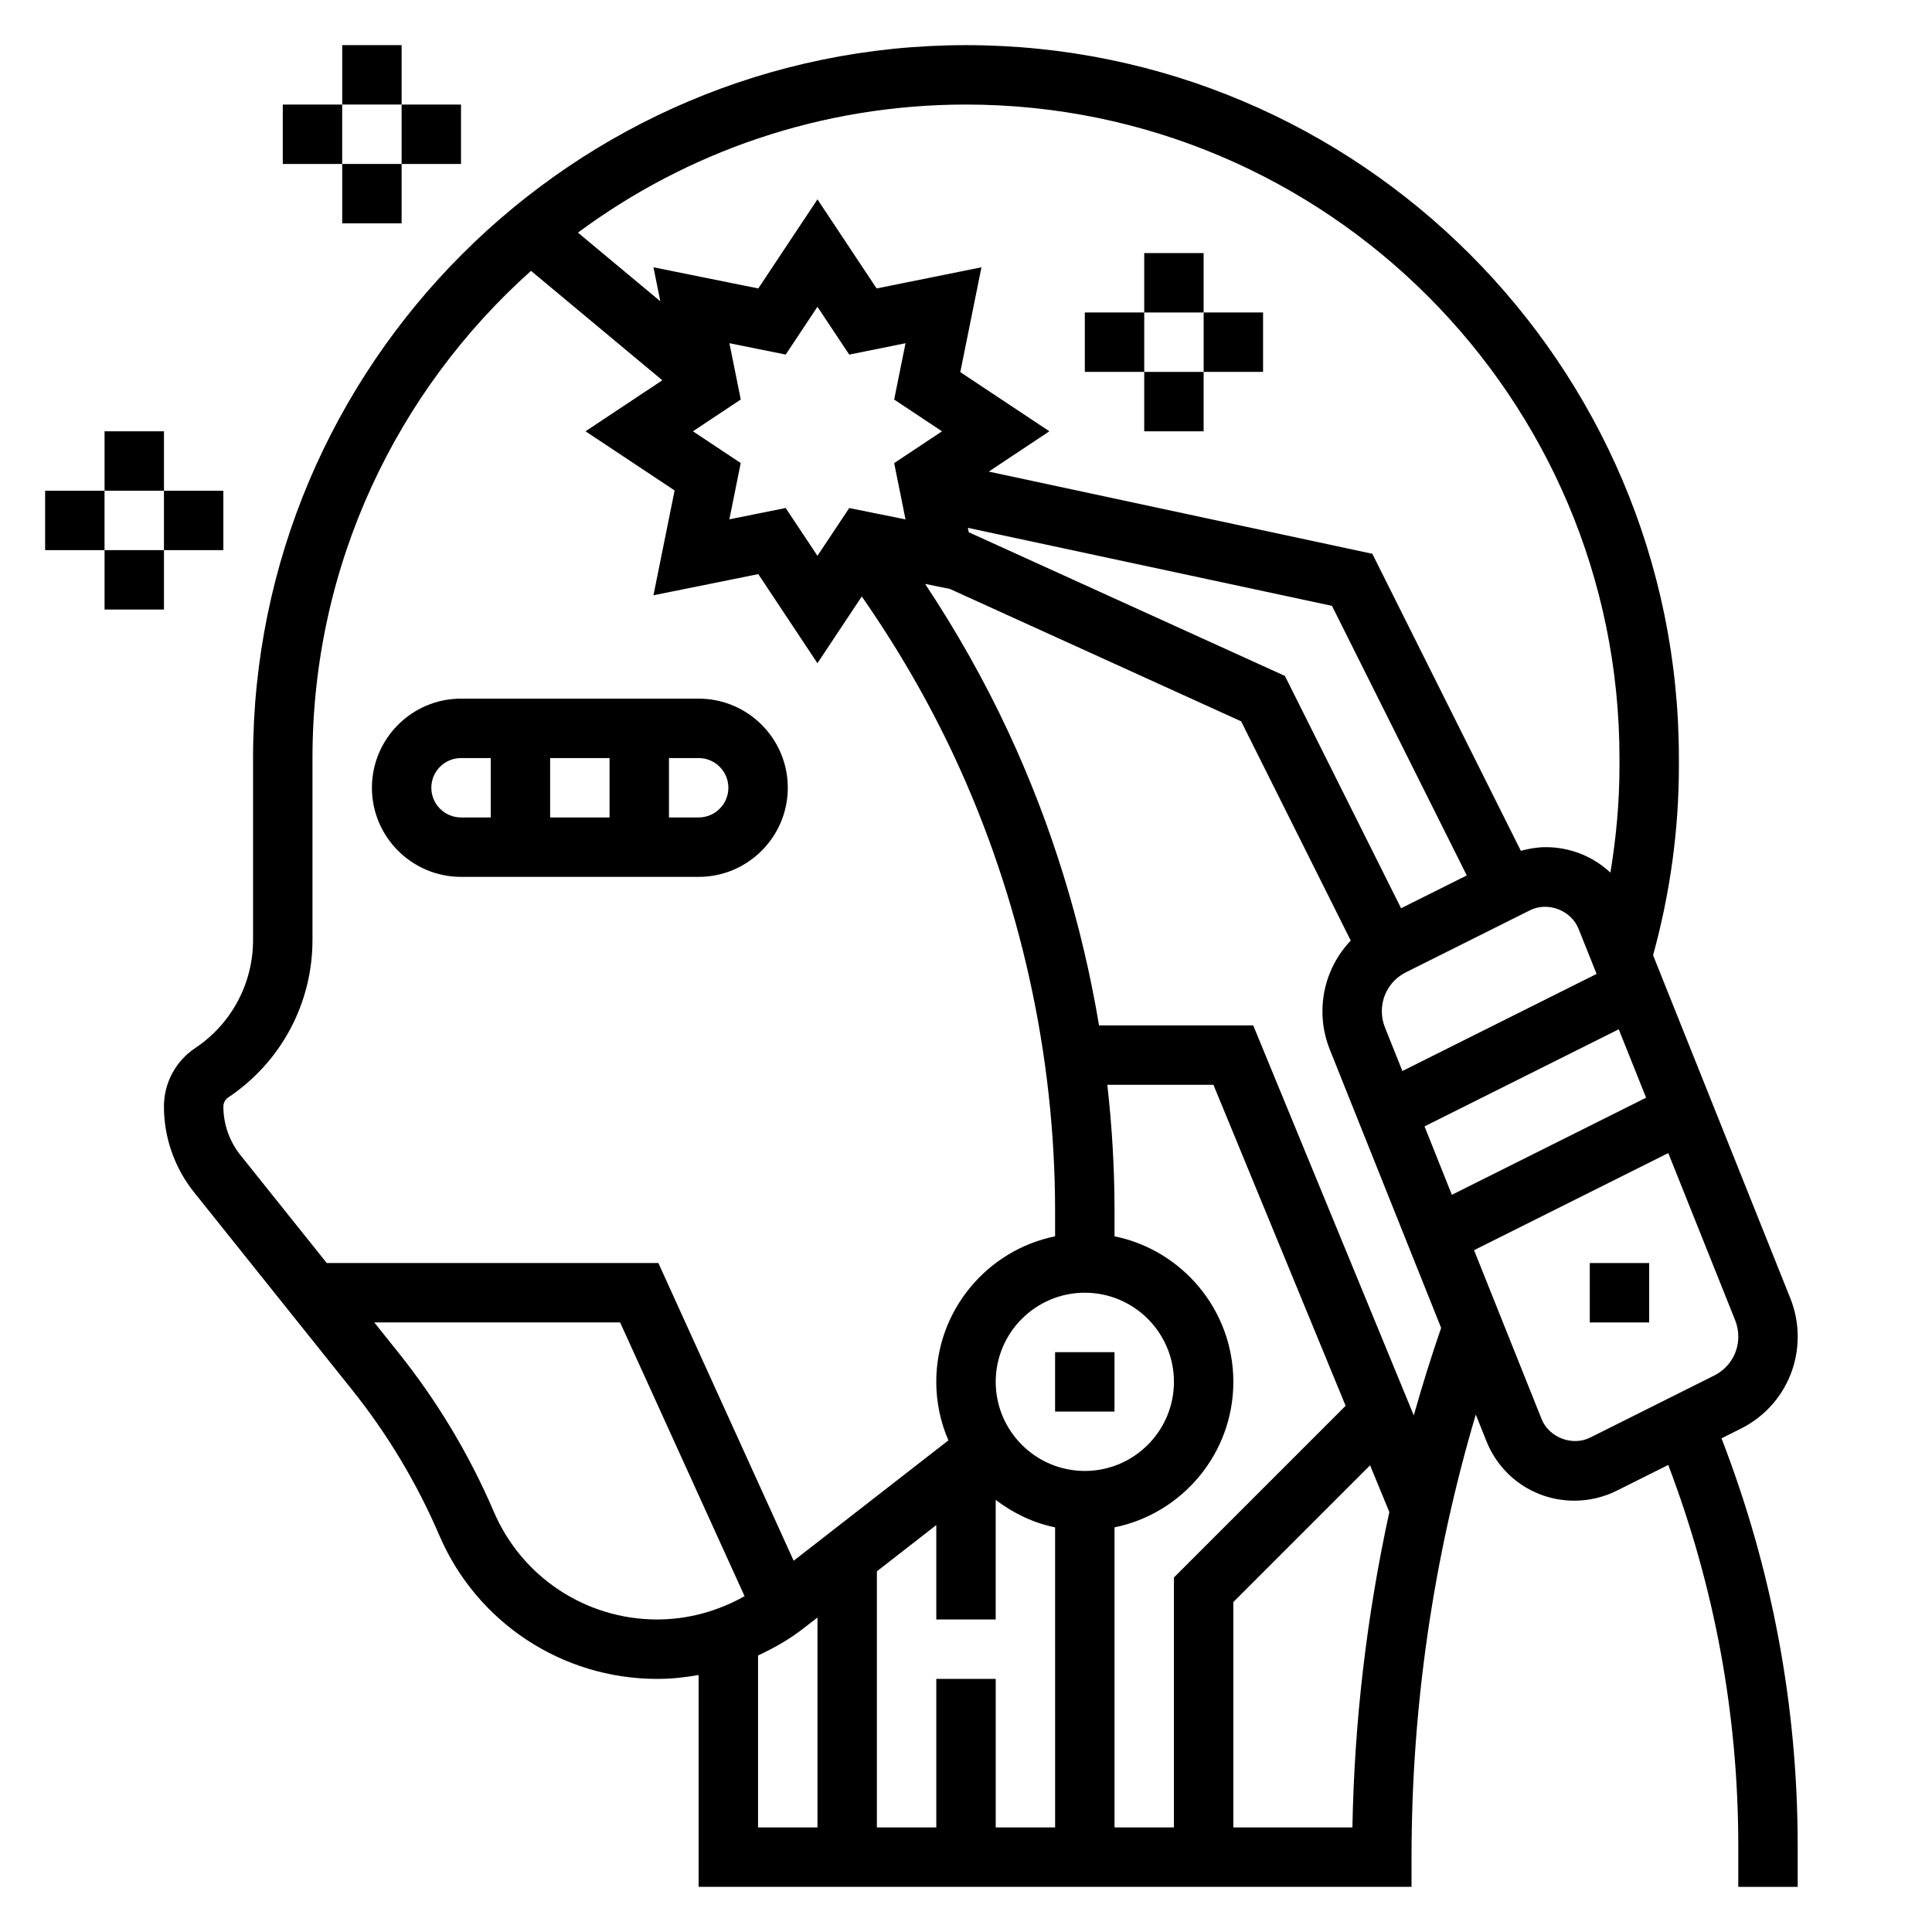 <?xml version="1.0" encoding="UTF-8"?>
<!-- Uploaded to: ICON Repo, www.iconrepo.com, Generator: ICON Repo Mixer Tools -->
<svg fill="#000000" width="800px" height="800px" version="1.1" viewBox="144 144 512 512" xmlns="http://www.w3.org/2000/svg">
 <g>
  <path d="m266.18 376.38h62.977c13.02 0 23.617-10.598 23.617-23.617s-10.598-23.617-23.617-23.617h-62.977c-13.02 0-23.617 10.598-23.617 23.617s10.594 23.617 23.617 23.617zm23.613-15.746v-15.742h15.742v15.742zm47.234-7.871c0 4.336-3.535 7.871-7.871 7.871h-7.871v-15.742h7.871c4.336 0 7.871 3.535 7.871 7.871zm-70.848-7.871h7.871v15.742h-7.871c-4.336 0-7.871-3.535-7.871-7.871-0.004-4.336 3.531-7.871 7.871-7.871z"/>
  <path d="m423.61 502.34h15.742v15.742h-15.742z"/>
  <path d="m605.32 522.62c9.312-4.66 15.09-14.012 15.09-24.418 0-3.481-0.652-6.887-1.953-10.141l-36.375-90.922c4.496-16.32 6.84-33.125 6.84-50.051v-2.195c0-104.17-84.758-188.93-188.93-188.93-104.17 0-188.93 84.758-188.93 188.93v48.207c0 11.539-5.731 22.246-15.328 28.645-5.188 3.465-8.289 9.254-8.289 15.488 0 8.227 2.824 16.297 7.973 22.719l41.918 52.402c9.375 11.73 17.137 24.672 23.066 38.484 9.914 23.137 32.582 38.086 57.75 38.086 3.699 0 7.367-0.379 10.988-1.031v56.137h188.93v-7.871c0-39.863 5.762-79.215 17.027-117.29l2.816 7.039c3.836 9.594 12.984 15.789 23.32 15.789 3.883 0 7.769-0.922 11.234-2.652l13.633-6.816c12.289 32.297 18.562 66.18 18.562 100.91v10.895h15.742v-10.895c0-37.188-6.832-73.438-20.184-107.96zm-83.805-80.113 51.469-25.734 7.25 18.129-51.477 25.734zm-120.79-157.46-0.234-1.164 96.496 20.672 35.723 71.445-17.406 8.699-30.789-61.574zm-73.09-26.75 12.676-8.422-3.008-14.918 14.918 3.008 8.41-12.668 8.422 12.676 14.918-3.008-3.008 14.918 12.676 8.422-12.676 8.422 3.008 14.918-14.918-3.008-8.422 12.66-8.422-12.676-14.918 3.008 3.008-14.918zm239.48 143.8-51.469 25.734-4.613-11.531c-0.559-1.379-0.832-2.828-0.832-4.301 0-4.41 2.449-8.359 6.383-10.328l32.859-16.43c4.738-2.387 10.918-0.016 12.887 4.902zm6.062-57.207v2.195c0 9.453-0.867 18.871-2.402 28.176-4.543-4.262-10.602-6.754-17.145-6.754-2.234 0-4.441 0.387-6.59 0.969l-39.359-78.719-101.65-21.781 16.066-10.68-23.609-15.68 5.606-27.781-27.781 5.606-15.68-23.609-15.68 23.609-27.781-5.606 1.82 9.012-21.836-18.199c28.777-21.316 64.359-33.941 102.84-33.941 95.492 0 173.18 77.688 173.18 173.18zm-369.98 92.34c0-0.961 0.48-1.852 1.273-2.387 13.988-9.328 22.34-24.93 22.34-41.746v-48.207c0-51.262 22.402-97.367 57.914-129.11l34.801 29-20.355 13.516 23.609 15.68-5.606 27.781 27.781-5.606 15.68 23.609 11.746-17.688c9.336 13.391 17.609 27.613 24.512 42.406 17.477 37.465 26.719 79.113 26.719 120.45v6.707c-17.941 3.66-31.488 19.555-31.488 38.566 0 5.512 1.156 10.754 3.211 15.516l-41.004 31.891-35.855-78.895h-87.883l-22.875-28.598c-2.914-3.644-4.519-8.219-4.519-12.887zm234.25-5.746h28.125l35.031 85.066-45.5 45.496v66.238h-15.742v-79.516c17.941-3.66 31.488-19.555 31.488-38.566s-13.547-34.906-31.488-38.566v-6.707c0-11.152-0.652-22.332-1.914-33.445zm-45.32 157.44v39.359h-15.742v-67.871l15.742-12.25v25.02h15.742v-31.691c4.598 3.481 9.895 6.086 15.742 7.273l0.004 79.523h-15.742v-39.359zm39.363-102.34c13.02 0 23.617 10.598 23.617 23.617s-10.598 23.617-23.617 23.617-23.617-10.598-23.617-23.617 10.594-23.617 23.617-23.617zm-156.62 58.051c-6.481-15.113-14.973-29.285-25.238-42.117l-6.445-8.062h65.148l32.984 72.547c-7.047 3.981-15.043 6.176-23.16 6.176-18.859 0-35.855-11.203-43.289-28.543zm70.023 38.09c4.164-1.961 8.195-4.203 11.848-7.047l3.894-3.019v55.625h-15.742zm125.95 45.559v-59.719l36.242-36.242 5.094 12.367 0.016-0.008c-5.984 27.426-9.281 55.379-9.793 83.602zm47.82-109.2-42.547-103.34h-40.863c-4.488-26.922-12.602-53.277-24.098-77.918-6.312-13.531-13.715-26.617-21.988-39.078l6.559 1.324 77.184 35.086 29.047 58.102c-4.719 4.977-7.5 11.59-7.5 18.746 0 3.481 0.652 6.887 1.953 10.141l29.504 73.762c-2.652 7.672-5.043 15.402-7.25 23.18zm46.762 5.883c-4.746 2.363-10.918 0.008-12.887-4.902l-17.902-44.754 51.477-25.734 17.734 44.336c0.543 1.367 0.82 2.816 0.82 4.289 0 4.41-2.449 8.359-6.383 10.328z"/>
  <path d="m447.23 211.07h15.742v15.742h-15.742z"/>
  <path d="m431.49 226.81h15.742v15.742h-15.742z"/>
  <path d="m447.23 242.56h15.742v15.742h-15.742z"/>
  <path d="m462.98 226.81h15.742v15.742h-15.742z"/>
  <path d="m234.69 155.96h15.742v15.742h-15.742z"/>
  <path d="m218.94 171.71h15.742v15.742h-15.742z"/>
  <path d="m234.69 187.45h15.742v15.742h-15.742z"/>
  <path d="m250.43 171.71h15.742v15.742h-15.742z"/>
  <path d="m171.71 258.3h15.742v15.742h-15.742z"/>
  <path d="m155.96 274.05h15.742v15.742h-15.742z"/>
  <path d="m171.71 289.79h15.742v15.742h-15.742z"/>
  <path d="m187.45 274.05h15.742v15.742h-15.742z"/>
  <path d="m565.31 478.72h15.742v15.742h-15.742z"/>
 </g>
</svg>